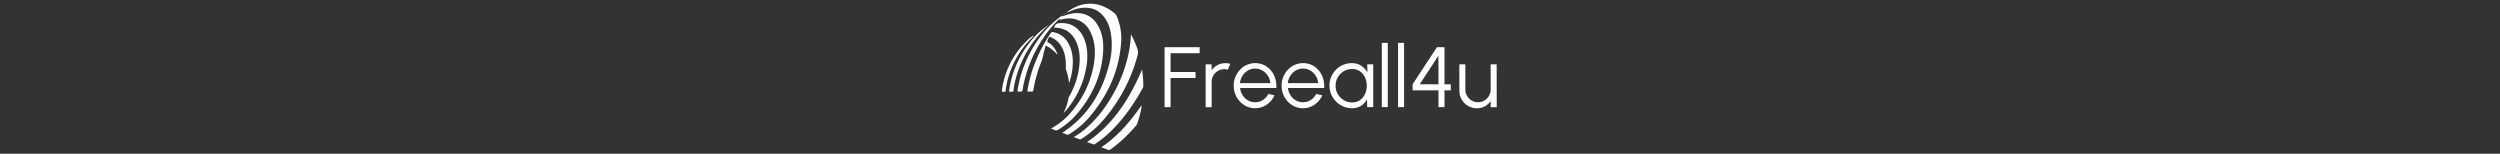 <svg xmlns="http://www.w3.org/2000/svg" xml:space="preserve" width="2000" height="123" data-id="lg_cRqkG8JBeugMTYuTRJ" data-version="1" viewBox="0 0 2000 123"><rect x="0" y="0" width="2000" height="123" fill="#333333" stroke="none"/><g data-padding="20"><g transform="translate(10 2.95)scale(.952)"><rect width="284" height="81.36" x="485.742" y="-379.18" fill="none" rx="0" ry="0" transform="translate(478.56 403.33)"></rect><path fill="#fff" d="M973.162 86.95h-5.04v-50.4h29.48v5.04h-24.44v15.84h20.99v5.04h-20.99Zm34.52.01h-5.04v-36h5.04v4.97q1.91-2.74 4.97-4.36t6.66-1.62q2.09 0 4.03.54l-2.05 5q-1.51-.46-2.95-.46-2.92 0-5.35 1.44t-3.87 3.85-1.44 5.36Zm36.54.92q-4.96 0-9.05-2.55-4.09-2.56-6.52-6.86t-2.43-9.52q0-3.96 1.41-7.4 1.4-3.44 3.87-6.05 2.46-2.61 5.74-4.08 3.28-1.48 6.98-1.48 4 0 7.37 1.58 3.36 1.59 5.79 4.43 2.43 2.85 3.67 6.66 1.25 3.82 1.03 8.25h-30.53q.43 3.42 2.18 6.12t4.46 4.26q2.72 1.57 6.03 1.6 3.6 0 6.5-1.87t4.66-5.15l5.12 1.19q-2.16 4.79-6.52 7.83t-9.76 3.04m-12.81-21.09h25.59q-.25-3.35-2.03-6.14t-4.59-4.46q-2.81-1.68-6.16-1.68-3.34 0-6.12 1.64-2.77 1.64-4.53 4.43-1.77 2.79-2.16 6.21m53.03 21.09q-4.97 0-9.06-2.55-4.08-2.56-6.51-6.86t-2.43-9.52q0-3.96 1.4-7.4t3.87-6.05 5.74-4.08q3.28-1.48 6.99-1.48 3.99 0 7.36 1.58 3.36 1.59 5.79 4.43 2.43 2.85 3.68 6.66 1.24 3.82 1.02 8.25h-30.53q.44 3.42 2.18 6.12 1.75 2.7 4.47 4.26 2.71 1.57 6.03 1.6 3.6 0 6.49-1.87 2.9-1.87 4.67-5.15l5.11 1.19q-2.16 4.79-6.52 7.83-4.35 3.04-9.75 3.04m-12.82-21.09h25.6q-.26-3.35-2.04-6.14t-4.59-4.46q-2.81-1.68-6.15-1.68-3.35 0-6.12 1.64-2.78 1.64-4.54 4.43t-2.16 6.21m66.96-9.11-.18-6.73h5.04v36h-5.04l-.18-6.7q-1.76 3.42-4.93 5.53-3.17 2.1-7.56 2.1-3.96 0-7.42-1.49-3.45-1.49-6.08-4.12t-4.11-6.09q-1.47-3.45-1.47-7.41 0-3.89 1.46-7.31 1.45-3.42 4.03-6.01 2.57-2.59 5.97-4.05 3.41-1.46 7.29-1.46 4.5 0 7.85 2.14t5.33 5.6m-12.96 25.31q3.85 0 6.62-1.89 2.78-1.89 4.27-5.1 1.49-3.2 1.49-7.05 0-3.96-1.51-7.15-1.51-3.18-4.28-5.06-2.77-1.87-6.59-1.87t-6.97 1.89-5 5.1q-1.85 3.2-1.85 7.09 0 3.92 1.9 7.11 1.91 3.18 5.06 5.06 3.15 1.87 6.86 1.87m30.06 3.96h-5.04v-54h5.04Zm13.68 0h-5.04v-54h5.04Zm33.98 0h-5.04V72.8h-21.74v-5.11l20.45-31.14h6.33v31.21h5.3v5.04h-5.3Zm-5.14-43.2-15.66 23.94 15.76.07Zm17.64 29.42V50.96h5.04v21.2q0 2.95 1.44 5.37 1.44 2.41 3.87 3.85t5.34 1.44q2.95 0 5.35-1.44 2.39-1.44 3.83-3.85 1.44-2.42 1.44-5.37v-21.2h5.04l.04 36h-5.04l-.04-5.04q-1.91 2.73-4.95 4.35t-6.64 1.62q-4.07 0-7.42-1.98-3.34-1.98-5.32-5.32-1.98-3.35-1.98-7.42"></path><path fill="#fff" fill-rule="evenodd" d="m883.503 9.373.065-.032.032-.016.05-.05.031-.031q0-.033.033-.05V9.13l.016-.016v-.048l.016-.033v-.065l.016-.032v-.097l.016-.081.065-.05-.048-.031v.08l-.924.697Zm.356-.68c.632.227.827-.356 1.134-.73l.081-.064.081-.08Zm21.708 85.86c14.791-17.56 24.057-37.568 25.953-60.67a47 47 0 0 0-2.365-20.168c-.778-2.138-1.426-4.423-3.338-5.93q-3.207-2.591-6.917-4.47A29.16 29.16 0 0 0 901.987.253c-5.767.713-10.773 3.143-15.39 6.528l-.065.049c-.162.113-.29.227-.162.47.243.162.405 0 .6-.114 3.434-1.62 6.966-2.997 10.74-3.515 7.841-1.085 14.5 1.004 19.49 7.37 4.18 5.315 5.75 11.584 6.317 18.145.6 6.804.032 13.56-1.555 20.185-5.913 24.624-18.144 44.988-39.82 59.13q-.032-.048 0 .016c1.231.47 2.48.89 3.678 1.394.73.307 1.296.226 1.992-.162a69.7 69.7 0 0 0 17.74-15.18"></path><path fill="#fff" fill-rule="evenodd" d="M895.6 91.313c12.182-14.823 19.715-31.59 20.897-50.917.486-7.727-.453-15.276-4.422-22.13-3.726-6.414-9.267-10.06-16.848-10.334-4.569-.162-8.813 1.053-12.96 2.802-.033-1.166-.567-.55-.972-.26a76.1 76.1 0 0 0-16.33 15.6 102.1 102.1 0 0 0-17.415 33.487c-1.328 4.374-2.268 8.813-2.964 13.316-.114.778.064 1.005.874 1.02 3.208.05 3.208.082 3.662-3.077l.113-.94a110.2 110.2 0 0 1 16.913-40.888 89 89 0 0 1 13.867-16.476c.518.389-.356.664-.162 1.02q0 .033.05.082h.29l.648-.195c4.034-1.117 8.1-1.458 12.183-.405 7.128 1.83 11.42 6.723 13.98 13.35 3.03 7.824 3.013 15.908 1.75 24.04a81 81 0 0 1-12.393 31.752c-6.027 9.234-13.349 17.172-23.199 22.486-.13.08-.324.162-.226.388l.226.13c.891.324 1.815.6 2.657 1.02 1.037.503 1.847.325 2.851-.242a63.2 63.2 0 0 0 16.93-14.63m22.161 5.136a136.1 136.1 0 0 0 27.605-52.763 9.07 9.07 0 0 0-.13-5.897 79.4 79.4 0 0 0-5.378-12.117 109 109 0 0 1-1.183 11.988 118.3 118.3 0 0 1-14.774 40.127c-6.205 10.66-13.705 20.266-23.263 28.188a70 70 0 0 1-8.83 6.124c1.588.599 2.981 1.085 4.342 1.668.826.373 1.474.243 2.236-.227a82.6 82.6 0 0 0 19.375-17.09"></path><path fill="#fff" fill-rule="evenodd" d="M887.915 78.014c-.178.324-.388.63-.453.972a42.1 42.1 0 0 1-4.018 12.328c.276-.05.454-.033.535-.097q1.134-1.248 2.22-2.56a76.14 76.14 0 0 0 16.313-36.19c1.134-7.08 1.036-14.143-1.248-21.028-3.126-9.494-10.449-15.957-21.335-15.066-2.722.226-3.694.907-4.714 3.726l.097.048.68.049c8.62.08 14.483 4.34 17.966 12.036 3.046 6.756 3.272 13.916 2.381 21.125a66.4 66.4 0 0 1-8.424 24.657"></path><path fill="#fff" fill-rule="evenodd" d="M877.85 42.622q.096-.227.113-.39a1.6 1.6 0 0 0-.146-.647 21.06 21.06 0 0 0-5.735-7.938c-.842-.68-2.38-.923-2.446-2.025-.065-1.004.81-2.057 1.182-3.11.227-.665.486-.762 1.15-.52q5.541 1.994 8.781 6.902c3.758 5.67 4.666 12.02 4.358 18.647-.033.745 0 1.425.26 2.106a45.4 45.4 0 0 1 2.43 10.627c.566-.324.55-.843.68-1.248a55 55 0 0 0 2.073-9.234c.86-6.61.73-13.17-1.798-19.472-2.463-6.107-6.56-10.53-13.138-12.2-2.35-.598-2.333-.582-3.678 1.41a121.5 121.5 0 0 0-10.724 19.52 111.8 111.8 0 0 0-8.31 27.898c-.114.762 0 .972.744.924a21 21 0 0 1 2.852 0c.955.08 1.215-.357 1.344-1.215.907-5.573 2.35-11.016 4.002-16.395 1.36-4.44 3.5-8.602 4.341-13.22.405-2.267 1.15-4.438 1.685-6.673.243-.99.55-1.2 1.523-.648a32.4 32.4 0 0 1 8.456 6.9m71.394 12.637c-10.385 24.348-23.944 45.943-46.25 60.977 1.716.648 3.37 1.23 4.99 1.895.646.275 1.132.162 1.715-.227a87.5 87.5 0 0 0 12.474-9.963c11.34-10.854 20.218-23.506 27.686-37.227q.405-.713.39-1.54a99 99 0 0 0-1.005-13.915m-34.296 65.415c1.993.746 3.775 1.345 5.508 2.09.875.373 1.49.178 2.22-.324 8.18-5.718 15.18-12.684 21.691-20.17.438-.501.648-1.084.843-1.684a94 94 0 0 0 3.5-13.316c.096-.518.274-1.085-.066-1.75-9.363 13.527-19.78 25.856-33.696 35.154M871.013 17.787a63 63 0 0 0-9.412 7.258 82.6 82.6 0 0 0-18.695 27.929q-3.97 9.558-5.346 19.796c-.033.373-.276 1.02.162 1.085q1.49.243 2.948 0c.68-.13.486-.972.551-1.506.502-3.953 1.377-7.825 2.495-11.632q5.33-17.982 17.188-32.546 4.633-5.59 10.11-10.368"></path><path fill="#fff" fill-rule="evenodd" d="m858.193 27.172-.259-.292a16.2 16.2 0 0 0-4.163 2.997 70.47 70.47 0 0 0-22.13 41.553c-.388 2.657-.404 2.625 1.945 2.592.68-.032.972-.21.972-.907q.064-1.166.291-2.284a76.14 76.14 0 0 1 19.537-39.852q1.863-1.944 3.807-3.823"></path></g><path fill="transparent" stroke="transparent" d="M791.5 0h417v123h-417z"></path></g></svg>
